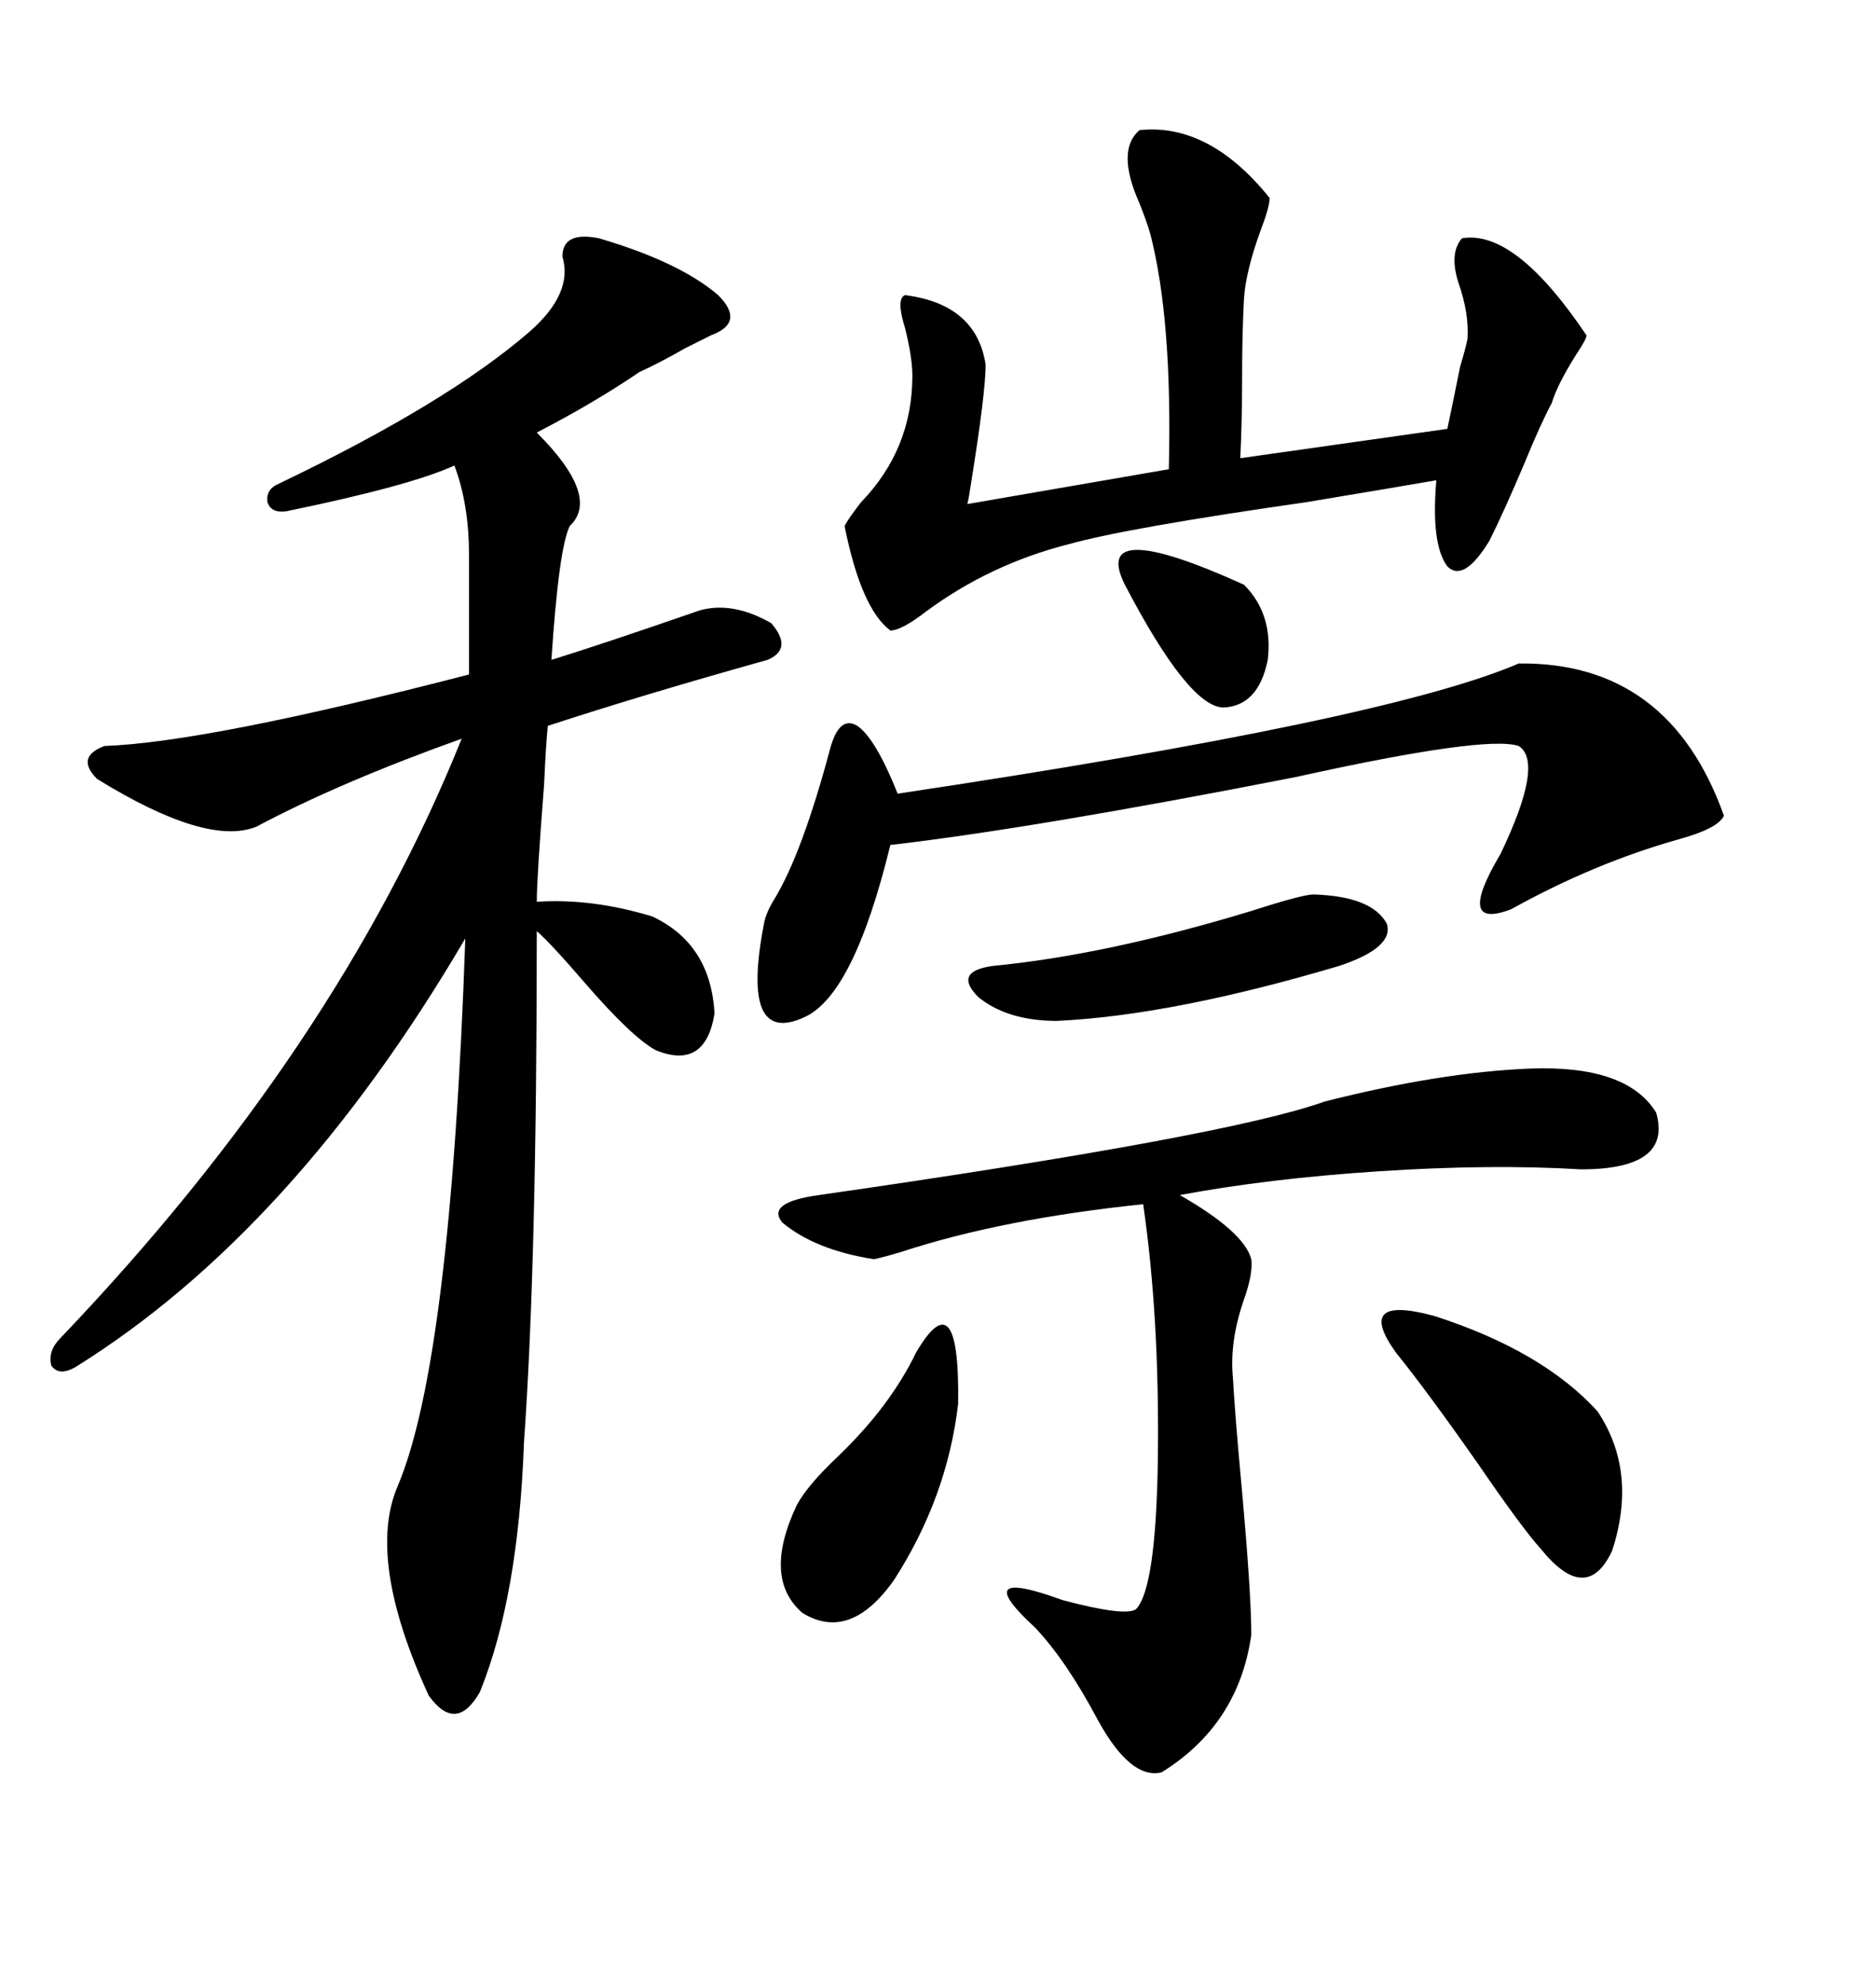 <svg xmlns="http://www.w3.org/2000/svg" xmlns:xlink="http://www.w3.org/1999/xlink" width="300" height="317.285"><path d="M95.80 38.09L95.80 38.09Q108.69 41.89 114.84 47.17L114.84 47.17Q119.24 51.56 113.67 53.61L113.67 53.61Q112.50 54.20 109.57 55.66L109.57 55.66Q105.47 58.01 102.25 59.47L102.25 59.47Q94.92 64.45 85.84 69.14L85.84 69.14Q96.09 79.39 91.11 84.08L91.11 84.08Q89.36 87.60 88.18 105.47L88.18 105.47Q95.80 103.13 111.91 97.56L111.91 97.56Q117.19 96.09 123.34 99.61L123.34 99.61Q126.86 103.71 122.75 105.47L122.75 105.47Q102.83 111.04 87.60 116.02L87.60 116.02Q87.30 118.95 87.01 125.39L87.01 125.39Q85.84 140.33 85.84 144.14L85.84 144.14Q94.63 143.55 104.30 146.48L104.30 146.48Q113.67 150.88 114.26 162.01L114.26 162.01Q112.79 171.09 104.88 167.87L104.88 167.87Q101.07 165.82 93.46 157.03L93.46 157.03Q88.18 150.88 85.84 148.83L85.84 148.83Q85.84 201.86 83.79 230.57L83.79 230.57Q82.91 255.18 76.76 270.41L76.76 270.41Q72.95 277.15 68.55 271.00L68.55 271.00Q58.59 249.32 63.57 237.60L63.57 237.60Q72.07 217.68 74.41 150L74.41 150Q46.88 196.88 12.01 218.55L12.01 218.55Q9.38 220.02 8.20 218.26L8.20 218.26Q7.62 215.92 9.67 213.87L9.67 213.87Q53.91 167.58 73.83 118.07L73.83 118.07Q54.20 125.10 41.02 132.13L41.02 132.13Q33.11 135.35 15.53 124.51L15.53 124.51Q12.01 121.00 16.70 119.24L16.70 119.24Q33.11 118.65 75 107.81L75 107.81L75 88.77Q75 80.57 72.66 74.41L72.66 74.41Q65.63 77.64 45.70 81.74L45.70 81.74Q43.36 82.03 42.77 80.27L42.77 80.27Q42.48 78.22 44.53 77.34L44.53 77.34Q71.48 64.45 84.67 53.03L84.67 53.03Q91.70 46.88 89.94 41.02L89.94 41.02Q89.94 36.91 95.80 38.09ZM244.63 170.80L244.63 170.80Q260.16 170.21 264.84 177.83L264.84 177.83Q267.48 186.91 252.83 186.91L252.83 186.91Q238.48 186.04 220.61 187.21L220.61 187.21Q202.73 188.38 188.67 191.02L188.67 191.02Q198.93 196.88 200.10 201.27L200.10 201.27Q200.39 203.61 198.93 207.71L198.93 207.71Q196.58 214.45 197.17 220.31L197.17 220.31Q197.46 225.88 198.63 238.48L198.63 238.48Q200.10 254.88 200.10 261.33L200.10 261.33Q198.05 275.68 185.74 283.30L185.74 283.30Q180.76 284.47 175.49 274.80L175.49 274.80Q170.51 265.43 165.53 260.16L165.53 260.16Q154.69 250.20 169.92 255.76L169.92 255.76Q179.88 258.40 181.64 257.23L181.64 257.23Q184.86 254.00 185.16 233.20L185.16 233.20Q185.45 210.64 182.81 192.48L182.81 192.48Q160.25 194.82 144.14 200.10L144.14 200.10Q141.21 200.98 139.75 201.27L139.75 201.27Q130.37 199.80 125.10 195.41L125.10 195.41Q122.46 192.19 130.96 191.02L130.96 191.02Q196.29 181.64 211.82 176.07L211.82 176.07Q230.27 171.39 244.63 170.80ZM182.23 20.80L182.23 20.80Q193.36 19.63 203.03 31.64L203.03 31.64Q203.03 33.11 201.56 36.91L201.56 36.91Q199.22 43.36 198.93 47.75L198.93 47.75Q198.63 53.32 198.63 60.35L198.63 60.35Q198.63 67.38 198.34 73.24L198.34 73.24L231.45 68.55Q232.32 64.45 233.50 58.59L233.50 58.59Q234.38 55.66 234.67 54.20L234.67 54.20Q234.96 50.10 233.20 45.12L233.20 45.12Q231.74 40.43 233.79 38.09L233.79 38.09Q242.29 36.62 253.71 53.61L253.71 53.61Q253.71 54.20 251.95 56.84L251.95 56.84Q249.02 61.52 248.14 64.45L248.14 64.45Q246.39 67.68 243.75 74.12L243.75 74.12Q240.53 81.74 238.18 86.43L238.18 86.43Q234.08 93.16 231.45 90.53L231.45 90.53Q228.81 87.01 229.69 76.76L229.69 76.76Q224.71 77.64 208.89 80.27L208.89 80.27Q180.18 84.38 170.80 87.01L170.80 87.01Q158.20 90.23 147.95 97.85L147.95 97.85Q144.14 100.78 142.38 100.78L142.38 100.78Q137.70 97.27 135.06 84.08L135.06 84.08Q135.64 82.91 137.70 80.27L137.70 80.27Q145.90 71.78 145.90 60.06L145.90 60.06Q145.90 57.13 144.73 52.44L144.73 52.44Q143.26 47.75 144.73 47.17L144.73 47.17Q156.15 48.63 157.62 58.30L157.62 58.30Q157.62 62.70 155.27 77.34L155.27 77.34Q154.98 79.39 154.69 80.57L154.69 80.57L186.91 75Q187.50 51.27 183.98 37.50L183.98 37.50Q183.40 35.45 182.23 32.52L182.23 32.52Q178.42 24.02 182.23 20.80ZM242.87 106.05L242.87 106.05Q266.89 105.76 275.68 130.37L275.68 130.37Q274.80 132.42 268.36 134.18L268.36 134.18Q254.88 137.99 241.70 145.31L241.70 145.31Q232.62 148.83 239.94 136.52L239.94 136.52Q246.97 121.88 242.87 119.24L242.87 119.24Q237.60 117.48 207.13 124.22L207.13 124.22Q165.23 132.42 142.38 135.06L142.38 135.06Q136.52 159.08 128.61 162.60L128.61 162.60Q118.36 167.29 122.17 147.66L122.17 147.66Q122.46 145.90 123.93 143.55L123.93 143.55Q128.32 136.23 132.71 119.82L132.71 119.82Q134.18 114.26 137.11 116.02L137.11 116.02Q140.04 118.07 143.55 126.86L143.55 126.86Q221.78 115.14 242.87 106.05ZM223.24 216.21L223.24 216.21Q216.50 206.84 229.39 210.35L229.39 210.35Q246.68 215.92 255.47 225.59L255.47 225.59Q261.91 235.25 257.81 247.85L257.81 247.85Q253.71 256.64 246.39 247.56L246.39 247.56Q243.46 244.34 236.43 234.08L236.43 234.08Q228.22 222.36 223.24 216.21ZM146.48 216.21L146.48 216.21Q153.52 204.20 153.22 224.41L153.22 224.41Q151.46 239.36 142.97 252.54L142.97 252.54Q135.94 262.50 128.32 257.81L128.32 257.81Q121.88 252.25 127.44 240.53L127.44 240.53Q129.20 237.30 134.18 232.62L134.18 232.62Q142.38 224.71 146.48 216.21ZM210.06 142.97L210.06 142.97Q219.43 143.26 221.78 147.66L221.78 147.66Q222.95 151.46 214.16 154.39L214.16 154.39Q187.50 162.30 169.04 163.18L169.04 163.18Q161.13 163.18 156.45 159.38L156.45 159.38Q152.34 155.27 158.79 154.39L158.79 154.39Q176.95 152.64 200.10 145.61L200.10 145.61Q208.30 142.97 210.06 142.97ZM179.88 93.46L179.88 93.46Q174.32 82.32 198.93 93.46L198.93 93.46Q203.61 98.14 202.73 105.47L202.73 105.47Q201.27 112.79 195.70 113.09L195.70 113.09Q190.14 113.09 179.88 93.46Z"/></svg>